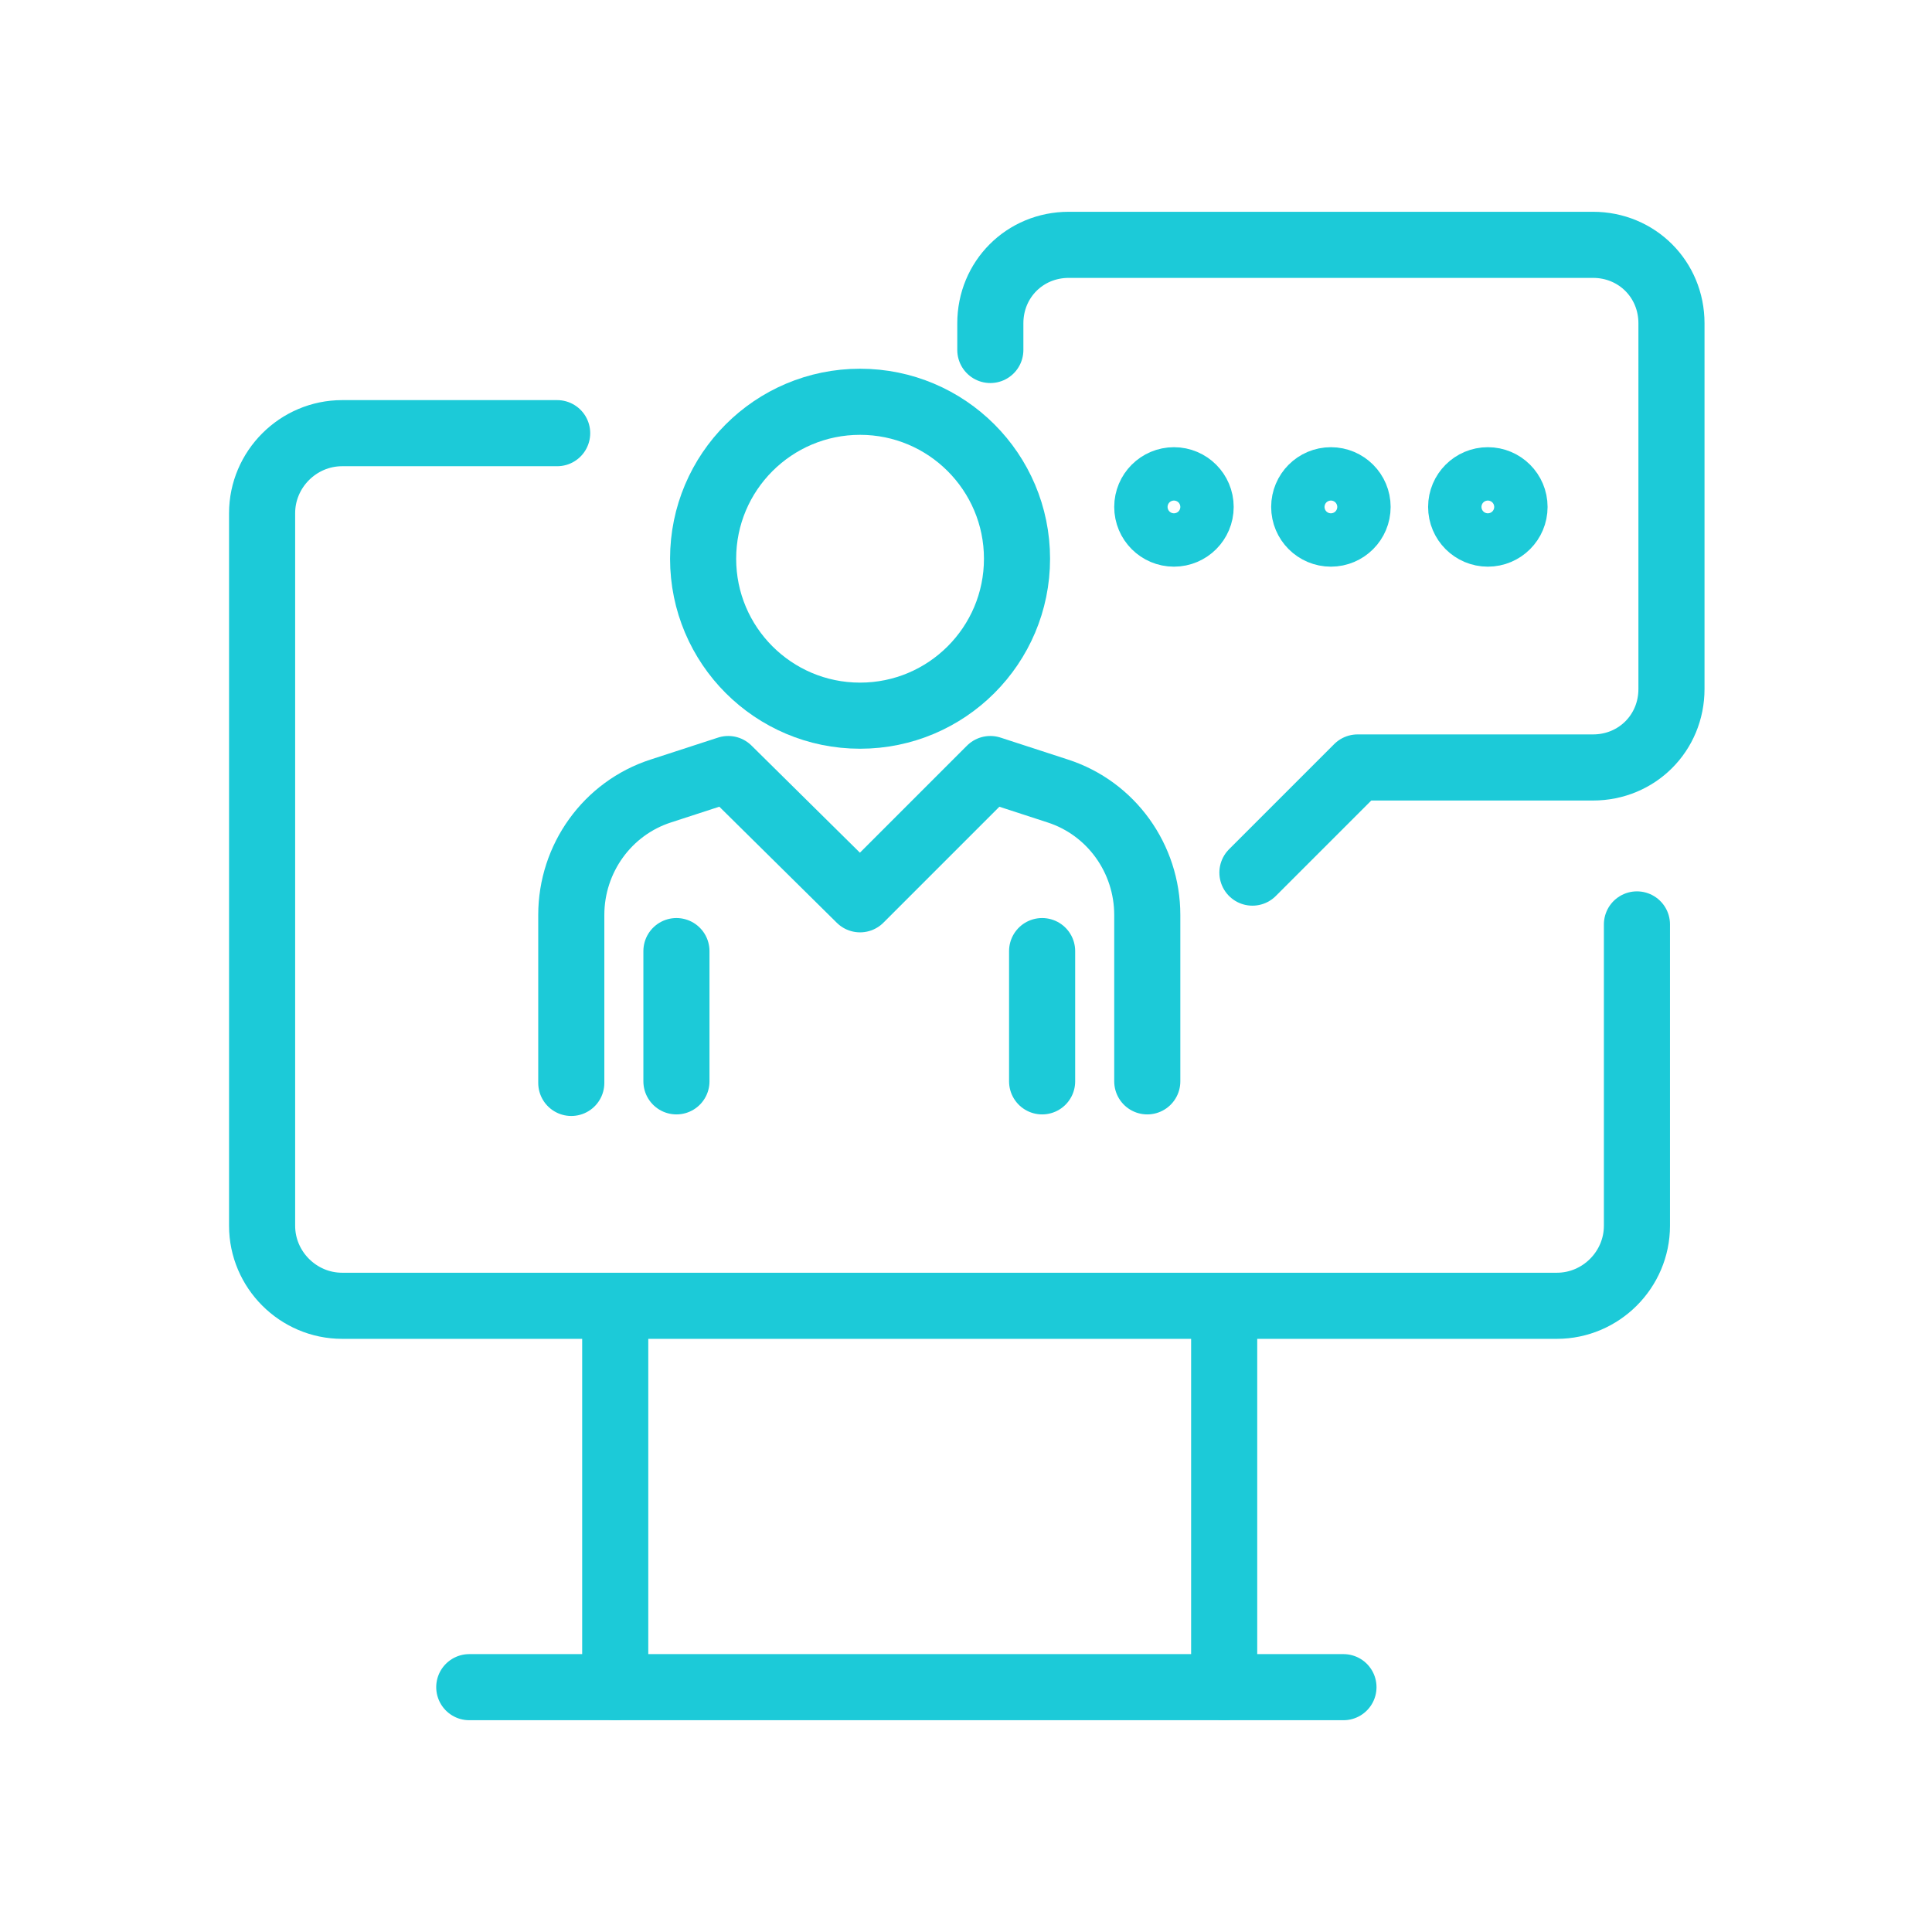 <?xml version="1.0" encoding="UTF-8"?>
<!-- Generator: Adobe Illustrator 27.4.1, SVG Export Plug-In . SVG Version: 6.00 Build 0)  -->
<svg xmlns="http://www.w3.org/2000/svg" xmlns:xlink="http://www.w3.org/1999/xlink" version="1.1" id="Layer_1" x="0px" y="0px" viewBox="0 0 123.1 123.1" style="enable-background:new 0 0 123.1 123.1;" xml:space="preserve">
<style type="text/css">
	.st0{fill:none;stroke:#1CCAD8;stroke-width:4.212;stroke-linecap:round;stroke-linejoin:round;stroke-miterlimit:10;}
</style>
<path class="st0" d="M79.8,55.6l6.7-6.7h15c2.8,0,5-2.2,5-5V20.6c0-2.8-2.2-5-5-5H68.1c-2.8,0-5,2.2-5,5v1.7"></path>
<circle class="st0" cx="74.8" cy="32.3" r="1.7"></circle>
<circle class="st0" cx="84.8" cy="32.3" r="1.7"></circle>
<circle class="st0" cx="94.8" cy="32.3" r="1.7"></circle>
<circle class="st0" cx="54.8" cy="35.6" r="10"></circle>
<path class="st0" d="M73.1,68.9V58.3c0-3.6-2.3-6.8-5.7-7.9L63.1,49l-8.3,8.3L46.4,49l-4.3,1.4c-3.4,1.1-5.7,4.3-5.7,7.9v10.7"></path>
<line class="st0" x1="43.1" y1="60.6" x2="43.1" y2="68.9"></line>
<line class="st0" x1="66.4" y1="60.6" x2="66.4" y2="68.9"></line>
<path class="st0" d="M104.3,58.9v19.2c0,2.8-2.3,5.1-5.1,5.1H21.8c-2.8,0-5.1-2.3-5.1-5.1V32.7c0-2.8,2.3-5.1,5.1-5.1h13.7"></path>
<line class="st0" x1="78" y1="83.3" x2="78" y2="107.5"></line>
<line class="st0" x1="39.2" y1="83.3" x2="39.2" y2="107.5"></line>
<line class="st0" x1="29.9" y1="107.5" x2="85.6" y2="107.5"></line>
</svg>
